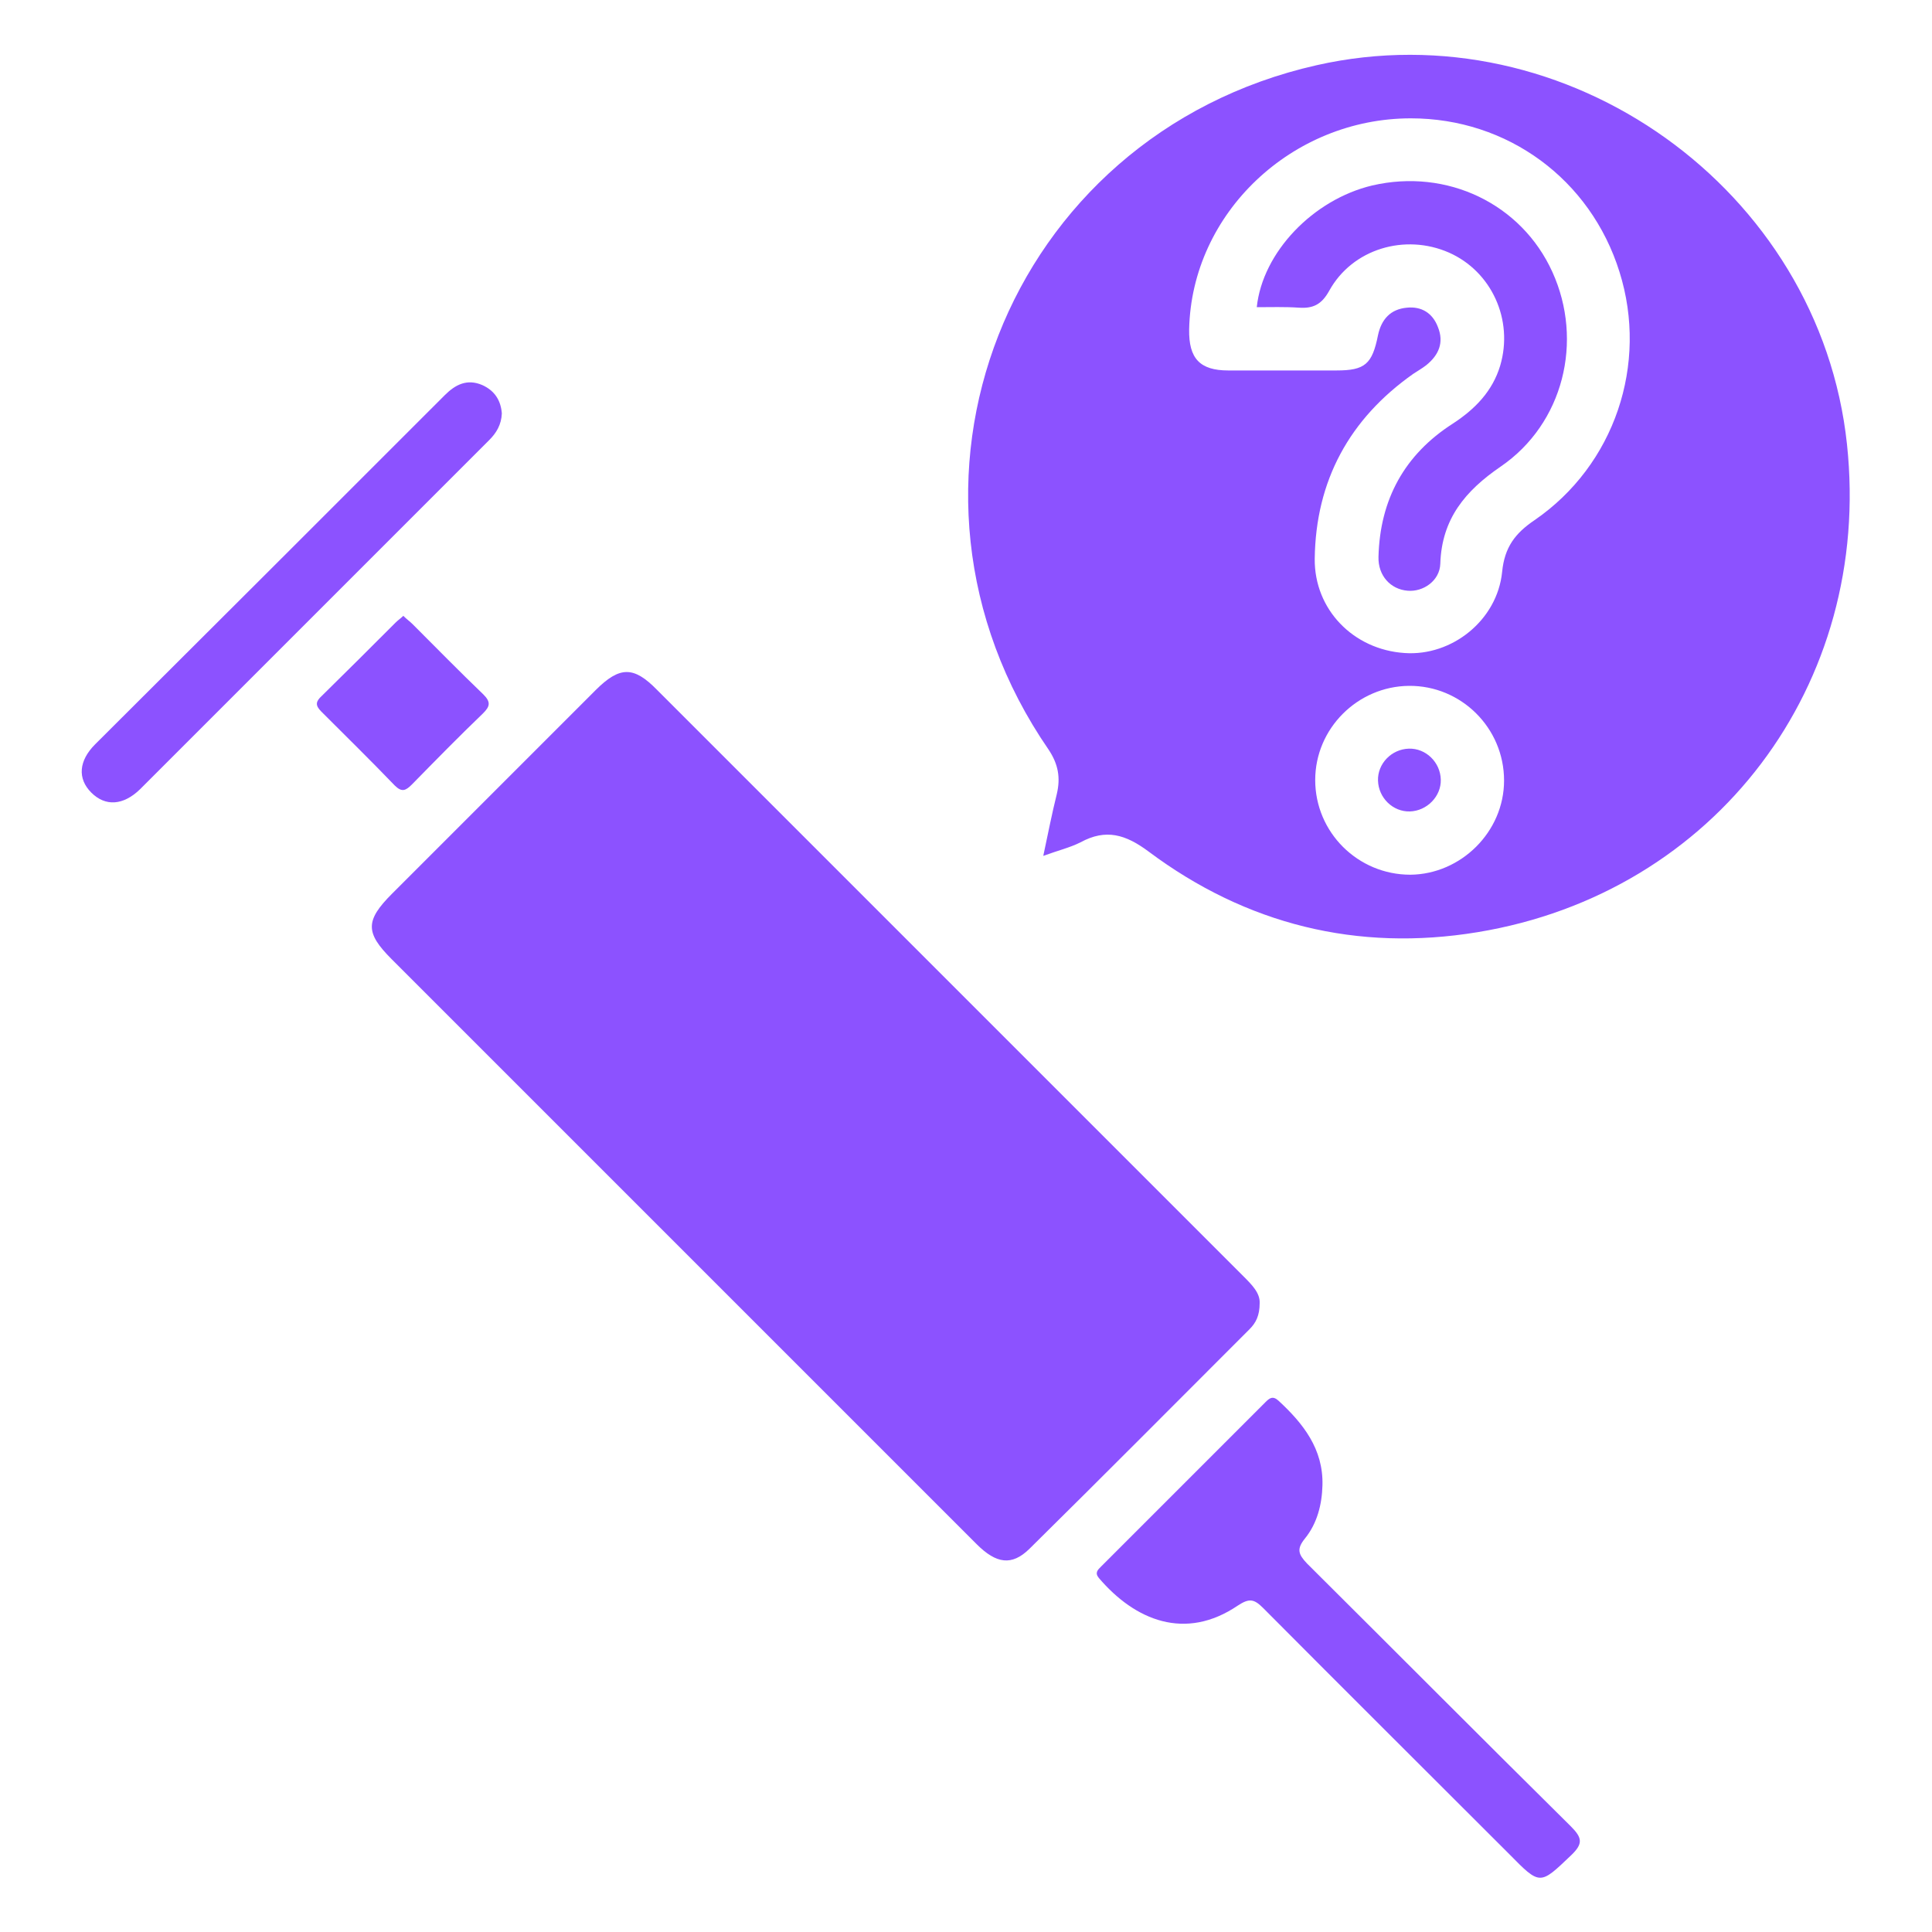 <svg xmlns="http://www.w3.org/2000/svg" xmlns:xlink="http://www.w3.org/1999/xlink" id="Capa_1" x="0px" y="0px" viewBox="0 0 400 400" style="enable-background:new 0 0 400 400;" xml:space="preserve"><style type="text/css">	.st0{fill:#8C52FF;}</style><g id="ZgRb4M_00000132808755427807852500000010995155527196436632_">	<g>		<path class="st0" d="M216,177.2c1-4.7,1.8-8.8,2.8-12.8c0.8-3.4,0.3-6.2-1.7-9.2c-37.4-54.3-8.8-127.2,55.5-141.7    C324.4,1.8,376.8,39.2,382.4,92c5.3,49.7-27.2,92.9-76.5,101c-24.9,4.1-47.9-1.6-68.1-16.7c-4.7-3.5-8.8-4.8-14.1-1.9    C221.5,175.5,219,176.1,216,177.2z M292.1,24.5c-24.6,0-45.4,19.6-45.9,43.7c-0.1,6,2.2,8.5,8.1,8.5c7.5,0,14.9,0,22.4,0    c5.9,0,7.4-1.3,8.6-7.3c0.7-3.3,2.6-5.4,6-5.7c3-0.3,5.3,1.1,6.4,4c1.3,3.2,0.2,5.8-2.4,7.9c-0.9,0.7-1.8,1.2-2.7,1.8    c-13.2,9.3-20.2,22.1-20.4,38.3c-0.1,10.5,8,18.8,18.6,19.5c9.8,0.7,19.2-6.8,20.2-16.8c0.5-5.1,2.7-8,6.7-10.7    c16.6-11.4,23.6-32.3,17.6-51.4C329.3,37.1,312.1,24.5,292.1,24.5z M311.4,161.6c0-10.9-8.9-19.7-19.7-19.6    c-10.6,0.1-19.4,8.8-19.4,19.5c0,10.8,8.8,19.6,19.7,19.6C302.5,181,311.4,172.2,311.4,161.6z"></path>		<path class="st0" d="M260.8,269.8c0,2.6-0.8,4.1-2.1,5.4c-15.2,15.2-30.3,30.4-45.6,45.5c-3.6,3.5-6.8,3.1-10.9-1    c-17.9-17.9-35.8-35.8-53.6-53.6c-22.5-22.5-45-45-67.5-67.5c-5.5-5.5-5.5-8,0.1-13.6c14-14,28.1-28.1,42.1-42.1    c5-5,7.9-5,12.7-0.1c40.5,40.5,80.9,80.9,121.4,121.4C259.2,266,260.9,267.7,260.8,269.8z"></path>		<path class="st0" d="M273.8,307.5c-0.1,4-1.1,7.9-3.6,11c-1.8,2.2-1.4,3.3,0.4,5.2c18.2,18.1,36.3,36.3,54.6,54.4    c2.4,2.4,2.6,3.6,0.1,6c-6.5,6.2-6.4,6.3-12.8-0.2c-17-17-34.1-34-51-51c-1.9-1.9-2.9-2-5.2-0.5c-10.9,7.4-21.3,3.1-28.8-5.7    c-0.9-1.1-0.2-1.7,0.5-2.4c11.3-11.3,22.7-22.7,34-34c0.8-0.8,1.5-1.4,2.7-0.3C269.8,294.7,274,300,273.8,307.5z"></path>		<path class="st0" d="M103.9,85.6c-0.1,2.3-1.1,4-2.6,5.5c-24.1,24.1-48.2,48.2-72.3,72.3c-3.5,3.4-7.2,3.6-10.1,0.7    c-2.9-2.9-2.6-6.6,0.8-10C43.9,130,68,105.9,92.1,81.8c2.2-2.2,4.6-3.4,7.7-2.1C102.5,80.9,103.7,83,103.9,85.6z"></path>		<path class="st0" d="M83.5,127.5c0.7,0.7,1.4,1.2,1.9,1.7c4.9,4.9,9.7,9.8,14.7,14.6c1.6,1.6,1.3,2.5-0.1,3.9    c-5,4.8-9.8,9.7-14.7,14.7c-1.3,1.3-2.1,1.7-3.6,0.2c-5-5.2-10.1-10.2-15.2-15.3c-1.3-1.3-1.1-2.1,0.1-3.2    c5.1-5,10.2-10.1,15.3-15.2C82.4,128.4,83,128,83.5,127.5z"></path>		<path class="st0" d="M260.2,63.6c1.2-11.4,11.7-22.3,23.9-25.2c15.5-3.6,30.9,3.8,37.3,17.9c6.5,14.3,2.3,31.4-10.7,40.3    c-7.3,5-12.2,10.8-12.5,20.1c-0.1,3.5-3.5,5.9-6.8,5.6c-3.5-0.3-6.1-3.1-6-7c0.3-11.9,5.4-21.2,15.4-27.6c4.6-3,8.2-6.7,9.8-12    c2.8-9.5-1.8-19.5-10.6-23.4c-9.1-4-20-0.8-24.8,7.9c-1.6,2.9-3.4,3.7-6.3,3.5C266,63.5,263.1,63.6,260.2,63.6z"></path>		<path class="st0" d="M298.3,161.4c0.1,3.5-2.9,6.5-6.4,6.6s-6.5-2.8-6.6-6.4c-0.1-3.5,2.8-6.5,6.4-6.6    C295.2,154.9,298.2,157.8,298.3,161.4z"></path>	</g></g></svg>